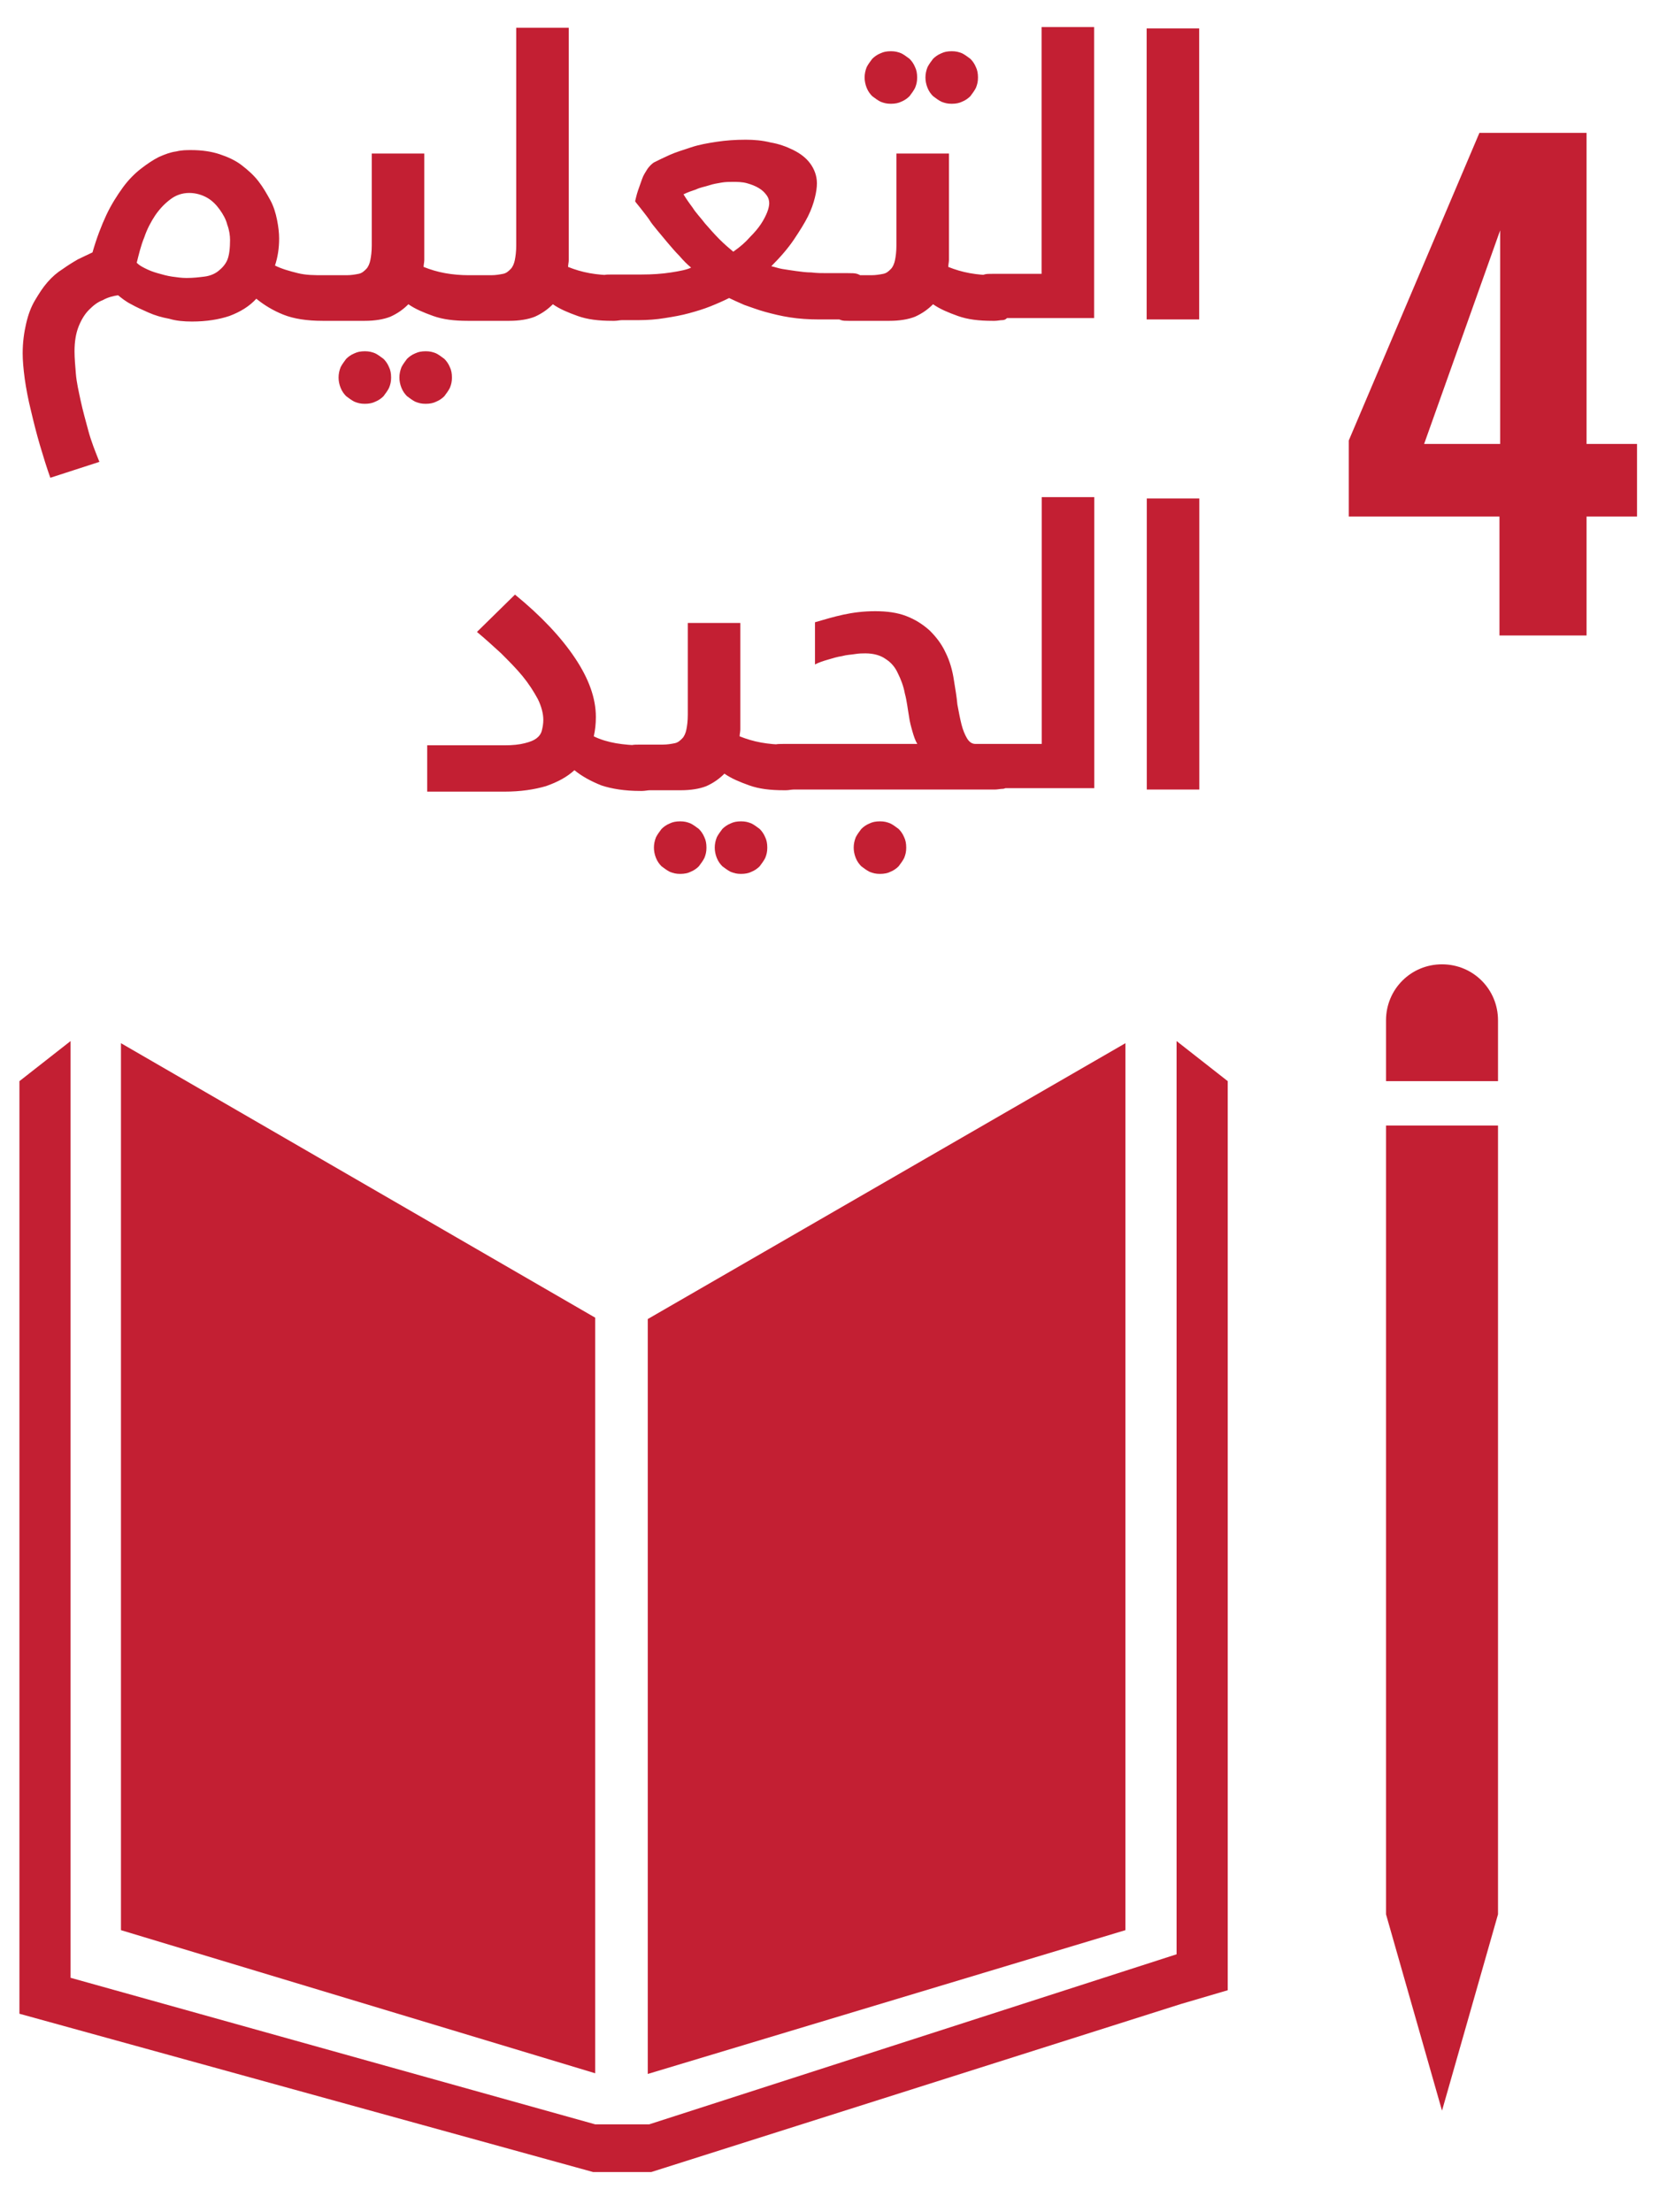 <svg width="24" height="32" viewBox="0 0 24 32" fill="none" xmlns="http://www.w3.org/2000/svg">
<path d="M2.778 4.651C2.658 4.651 2.548 4.641 2.448 4.611C2.338 4.591 2.238 4.561 2.148 4.521C2.058 4.481 1.968 4.441 1.898 4.401C1.818 4.361 1.758 4.311 1.708 4.271C1.638 4.281 1.558 4.301 1.488 4.341C1.408 4.371 1.348 4.421 1.288 4.481C1.228 4.541 1.178 4.621 1.138 4.721C1.098 4.821 1.078 4.941 1.078 5.081C1.078 5.181 1.088 5.291 1.098 5.411C1.108 5.531 1.138 5.661 1.168 5.801C1.198 5.941 1.238 6.081 1.278 6.231C1.318 6.381 1.378 6.531 1.438 6.681L0.728 6.911C0.678 6.771 0.628 6.611 0.578 6.441C0.528 6.271 0.488 6.111 0.448 5.941C0.408 5.781 0.378 5.621 0.358 5.481C0.338 5.331 0.328 5.211 0.328 5.111C0.328 4.951 0.348 4.811 0.378 4.681C0.408 4.551 0.448 4.441 0.508 4.341C0.568 4.241 0.618 4.161 0.688 4.081C0.758 4.001 0.828 3.941 0.908 3.891C0.978 3.841 1.058 3.791 1.128 3.751C1.208 3.711 1.278 3.681 1.338 3.651C1.398 3.441 1.468 3.261 1.538 3.111C1.608 2.961 1.698 2.821 1.778 2.711C1.858 2.601 1.948 2.511 2.038 2.441C2.128 2.371 2.218 2.311 2.298 2.271C2.388 2.231 2.468 2.201 2.548 2.191C2.628 2.171 2.698 2.171 2.768 2.171C2.918 2.171 3.058 2.191 3.178 2.231C3.298 2.271 3.408 2.321 3.498 2.391C3.588 2.461 3.668 2.531 3.738 2.621C3.808 2.711 3.858 2.801 3.908 2.891C3.958 2.981 3.988 3.081 4.008 3.181C4.028 3.281 4.038 3.371 4.038 3.451C4.038 3.591 4.018 3.721 3.978 3.841C4.078 3.891 4.188 3.921 4.308 3.951C4.428 3.981 4.548 3.981 4.678 3.981H4.698C4.748 3.981 4.798 3.981 4.828 3.991C4.858 4.001 4.878 4.011 4.898 4.031C4.918 4.051 4.918 4.071 4.928 4.101C4.938 4.131 4.928 4.161 4.928 4.201V4.411C4.928 4.461 4.928 4.501 4.918 4.531C4.908 4.561 4.898 4.581 4.878 4.601C4.858 4.621 4.838 4.631 4.808 4.631C4.778 4.631 4.738 4.641 4.698 4.641H4.668C4.438 4.641 4.248 4.611 4.098 4.551C3.948 4.491 3.818 4.411 3.708 4.321C3.608 4.431 3.478 4.511 3.318 4.571C3.168 4.621 2.988 4.651 2.778 4.651ZM3.328 3.471C3.328 3.411 3.318 3.331 3.288 3.251C3.268 3.171 3.228 3.101 3.178 3.031C3.128 2.961 3.068 2.901 2.998 2.861C2.928 2.821 2.838 2.791 2.738 2.791C2.638 2.791 2.548 2.821 2.468 2.881C2.388 2.941 2.318 3.011 2.248 3.111C2.188 3.201 2.128 3.311 2.088 3.431C2.038 3.551 2.008 3.681 1.978 3.801C2.008 3.831 2.038 3.851 2.098 3.881C2.158 3.911 2.208 3.931 2.278 3.951C2.348 3.971 2.418 3.991 2.488 4.001C2.558 4.011 2.628 4.021 2.698 4.021C2.798 4.021 2.878 4.011 2.958 4.001C3.038 3.991 3.108 3.961 3.158 3.921C3.208 3.881 3.258 3.831 3.288 3.761C3.318 3.691 3.328 3.581 3.328 3.471ZM6.138 3.661C6.138 3.701 6.138 3.731 6.138 3.761C6.138 3.791 6.128 3.831 6.128 3.861C6.228 3.901 6.328 3.931 6.438 3.951C6.548 3.971 6.668 3.981 6.778 3.981H6.798C6.848 3.981 6.898 3.981 6.928 3.991C6.958 4.001 6.978 4.011 6.998 4.031C7.018 4.051 7.018 4.071 7.028 4.101C7.038 4.131 7.028 4.161 7.028 4.201V4.411C7.028 4.461 7.028 4.501 7.018 4.531C7.008 4.561 6.998 4.581 6.978 4.601C6.958 4.621 6.938 4.631 6.908 4.631C6.878 4.631 6.838 4.641 6.798 4.641H6.768C6.568 4.641 6.408 4.621 6.268 4.571C6.128 4.521 6.008 4.471 5.908 4.401C5.838 4.471 5.758 4.531 5.648 4.581C5.548 4.621 5.418 4.641 5.278 4.641H4.688C4.638 4.641 4.608 4.641 4.578 4.631C4.548 4.621 4.528 4.611 4.508 4.601C4.488 4.591 4.478 4.561 4.468 4.531C4.458 4.501 4.458 4.461 4.458 4.411V4.201C4.458 4.161 4.458 4.131 4.458 4.101C4.458 4.071 4.468 4.051 4.488 4.031C4.508 4.011 4.528 4.001 4.558 3.991C4.588 3.981 4.628 3.981 4.688 3.981H5.018C5.078 3.981 5.138 3.971 5.188 3.961C5.238 3.951 5.268 3.921 5.298 3.891C5.328 3.861 5.348 3.811 5.358 3.761C5.368 3.711 5.378 3.641 5.378 3.551V2.221H6.138V3.661ZM4.898 5.461C4.898 5.411 4.908 5.361 4.928 5.311C4.948 5.271 4.978 5.231 5.008 5.191C5.038 5.161 5.078 5.131 5.128 5.111C5.168 5.091 5.218 5.081 5.278 5.081C5.338 5.081 5.378 5.091 5.428 5.111C5.468 5.131 5.508 5.161 5.548 5.191C5.578 5.221 5.608 5.261 5.628 5.311C5.648 5.351 5.658 5.401 5.658 5.461C5.658 5.521 5.648 5.561 5.628 5.611C5.608 5.651 5.578 5.691 5.548 5.731C5.518 5.761 5.478 5.791 5.428 5.811C5.388 5.831 5.338 5.841 5.278 5.841C5.218 5.841 5.178 5.831 5.128 5.811C5.088 5.791 5.048 5.761 5.008 5.731C4.978 5.701 4.948 5.661 4.928 5.611C4.908 5.561 4.898 5.511 4.898 5.461ZM5.778 5.461C5.778 5.411 5.788 5.361 5.808 5.311C5.828 5.271 5.858 5.231 5.888 5.191C5.918 5.161 5.958 5.131 6.008 5.111C6.048 5.091 6.098 5.081 6.158 5.081C6.218 5.081 6.258 5.091 6.308 5.111C6.348 5.131 6.388 5.161 6.428 5.191C6.458 5.221 6.488 5.261 6.508 5.311C6.528 5.351 6.538 5.401 6.538 5.461C6.538 5.521 6.528 5.561 6.508 5.611C6.488 5.651 6.458 5.691 6.428 5.731C6.398 5.761 6.358 5.791 6.308 5.811C6.268 5.831 6.218 5.841 6.158 5.841C6.098 5.841 6.058 5.831 6.008 5.811C5.968 5.791 5.928 5.761 5.888 5.731C5.858 5.701 5.828 5.661 5.808 5.611C5.788 5.561 5.778 5.511 5.778 5.461ZM8.228 3.661C8.228 3.701 8.228 3.731 8.228 3.761C8.228 3.791 8.218 3.831 8.218 3.861C8.318 3.901 8.418 3.931 8.528 3.951C8.638 3.971 8.758 3.981 8.868 3.981H8.888C8.938 3.981 8.988 3.981 9.018 3.991C9.048 4.001 9.068 4.011 9.088 4.031C9.108 4.051 9.108 4.071 9.118 4.101C9.128 4.131 9.118 4.161 9.118 4.201V4.411C9.118 4.461 9.118 4.501 9.108 4.531C9.098 4.561 9.088 4.581 9.068 4.601C9.048 4.621 9.028 4.631 8.998 4.631C8.968 4.631 8.928 4.641 8.888 4.641H8.858C8.658 4.641 8.498 4.621 8.358 4.571C8.218 4.521 8.098 4.471 7.998 4.401C7.928 4.471 7.848 4.531 7.738 4.581C7.638 4.621 7.508 4.641 7.368 4.641H6.778C6.728 4.641 6.698 4.641 6.668 4.631C6.638 4.621 6.618 4.611 6.598 4.601C6.578 4.591 6.568 4.561 6.558 4.531C6.548 4.501 6.548 4.461 6.548 4.411V4.201C6.548 4.161 6.548 4.131 6.548 4.101C6.548 4.071 6.558 4.051 6.578 4.031C6.598 4.011 6.618 4.001 6.648 3.991C6.678 3.981 6.718 3.981 6.778 3.981H7.108C7.168 3.981 7.228 3.971 7.278 3.961C7.328 3.951 7.358 3.921 7.388 3.891C7.418 3.861 7.438 3.811 7.448 3.761C7.458 3.711 7.468 3.641 7.468 3.551V0.401H8.228V3.661ZM12.528 4.391C12.528 4.441 12.528 4.481 12.518 4.511C12.508 4.541 12.498 4.561 12.478 4.581C12.458 4.601 12.438 4.611 12.408 4.611C12.378 4.611 12.338 4.621 12.298 4.621H11.848C11.698 4.621 11.558 4.611 11.428 4.591C11.298 4.571 11.178 4.541 11.068 4.511C10.958 4.481 10.858 4.441 10.768 4.411C10.678 4.371 10.608 4.341 10.548 4.311C10.468 4.351 10.378 4.391 10.278 4.431C10.178 4.471 10.078 4.501 9.968 4.531C9.858 4.561 9.748 4.581 9.618 4.601C9.498 4.621 9.368 4.631 9.238 4.631H8.858C8.808 4.631 8.778 4.631 8.748 4.621C8.718 4.611 8.698 4.601 8.678 4.591C8.658 4.581 8.648 4.551 8.638 4.521C8.628 4.491 8.628 4.451 8.628 4.401V4.191C8.628 4.151 8.628 4.121 8.628 4.091C8.628 4.061 8.638 4.041 8.658 4.021C8.678 4.001 8.698 3.991 8.728 3.981C8.758 3.971 8.798 3.971 8.858 3.971H9.278C9.438 3.971 9.578 3.961 9.708 3.941C9.838 3.921 9.938 3.901 9.998 3.871C9.938 3.821 9.888 3.771 9.828 3.701C9.768 3.641 9.718 3.581 9.658 3.511C9.608 3.451 9.558 3.391 9.508 3.331C9.458 3.271 9.418 3.221 9.388 3.171C9.338 3.101 9.288 3.041 9.258 3.001C9.228 2.961 9.198 2.931 9.188 2.911C9.198 2.871 9.208 2.821 9.228 2.761C9.248 2.701 9.268 2.651 9.288 2.591C9.308 2.531 9.338 2.491 9.368 2.441C9.398 2.401 9.428 2.371 9.458 2.351C9.518 2.321 9.598 2.281 9.688 2.241C9.778 2.201 9.878 2.171 9.998 2.131C10.118 2.091 10.238 2.071 10.368 2.051C10.498 2.031 10.638 2.021 10.788 2.021C10.908 2.021 11.028 2.031 11.148 2.061C11.268 2.081 11.378 2.121 11.478 2.171C11.578 2.221 11.658 2.281 11.718 2.361C11.778 2.441 11.818 2.541 11.818 2.651C11.818 2.711 11.808 2.781 11.788 2.861C11.768 2.941 11.738 3.031 11.688 3.131C11.638 3.231 11.568 3.341 11.488 3.461C11.408 3.581 11.298 3.711 11.158 3.851C11.208 3.861 11.258 3.881 11.318 3.891C11.378 3.901 11.448 3.911 11.518 3.921C11.588 3.931 11.668 3.941 11.738 3.941C11.818 3.951 11.888 3.951 11.968 3.951H12.268C12.318 3.951 12.368 3.951 12.398 3.961C12.428 3.971 12.448 3.981 12.468 4.001C12.488 4.021 12.488 4.041 12.498 4.071C12.508 4.101 12.498 4.131 12.498 4.171V4.391H12.528ZM10.608 3.641C10.708 3.571 10.788 3.501 10.848 3.431C10.918 3.361 10.968 3.301 11.008 3.241C11.048 3.181 11.078 3.121 11.098 3.071C11.118 3.021 11.128 2.971 11.128 2.941C11.128 2.901 11.118 2.861 11.088 2.821C11.058 2.781 11.028 2.751 10.978 2.721C10.928 2.691 10.878 2.671 10.808 2.651C10.738 2.631 10.668 2.631 10.598 2.631C10.548 2.631 10.498 2.631 10.438 2.641C10.378 2.651 10.318 2.661 10.258 2.681C10.198 2.701 10.128 2.711 10.068 2.741C10.008 2.761 9.948 2.781 9.888 2.811C9.918 2.861 9.958 2.921 10.018 3.001C10.068 3.081 10.138 3.151 10.198 3.231C10.268 3.311 10.338 3.391 10.408 3.461C10.478 3.531 10.548 3.591 10.608 3.641ZM13.728 3.661C13.728 3.701 13.728 3.731 13.728 3.761C13.728 3.791 13.718 3.831 13.718 3.861C13.818 3.901 13.918 3.931 14.028 3.951C14.138 3.971 14.258 3.981 14.368 3.981H14.388C14.438 3.981 14.488 3.981 14.518 3.991C14.548 4.001 14.568 4.011 14.588 4.031C14.608 4.051 14.608 4.071 14.618 4.101C14.628 4.131 14.618 4.161 14.618 4.201V4.411C14.618 4.461 14.618 4.501 14.608 4.531C14.598 4.561 14.588 4.581 14.568 4.601C14.548 4.621 14.528 4.631 14.498 4.631C14.468 4.631 14.428 4.641 14.388 4.641H14.358C14.158 4.641 13.998 4.621 13.858 4.571C13.718 4.521 13.598 4.471 13.498 4.401C13.428 4.471 13.348 4.531 13.238 4.581C13.138 4.621 13.008 4.641 12.868 4.641H12.278C12.228 4.641 12.198 4.641 12.168 4.631C12.138 4.621 12.118 4.611 12.098 4.601C12.078 4.591 12.068 4.561 12.058 4.531C12.048 4.501 12.048 4.461 12.048 4.411V4.201C12.048 4.161 12.048 4.131 12.048 4.101C12.048 4.071 12.058 4.051 12.078 4.031C12.098 4.011 12.118 4.001 12.148 3.991C12.178 3.981 12.218 3.981 12.278 3.981H12.608C12.668 3.981 12.728 3.971 12.778 3.961C12.828 3.951 12.858 3.921 12.888 3.891C12.918 3.861 12.938 3.811 12.948 3.761C12.958 3.711 12.968 3.641 12.968 3.551V2.221H13.728V3.661ZM12.508 1.121C12.508 1.071 12.518 1.021 12.538 0.971C12.558 0.931 12.588 0.891 12.618 0.851C12.648 0.821 12.688 0.791 12.738 0.771C12.778 0.751 12.828 0.741 12.888 0.741C12.948 0.741 12.988 0.751 13.038 0.771C13.078 0.791 13.118 0.821 13.158 0.851C13.188 0.881 13.218 0.921 13.238 0.971C13.258 1.011 13.268 1.061 13.268 1.121C13.268 1.181 13.258 1.221 13.238 1.271C13.218 1.311 13.188 1.351 13.158 1.391C13.128 1.421 13.088 1.451 13.038 1.471C12.998 1.491 12.948 1.501 12.888 1.501C12.828 1.501 12.788 1.491 12.738 1.471C12.698 1.451 12.658 1.421 12.618 1.391C12.588 1.361 12.558 1.321 12.538 1.271C12.518 1.221 12.508 1.171 12.508 1.121ZM13.388 1.121C13.388 1.071 13.398 1.021 13.418 0.971C13.438 0.931 13.468 0.891 13.498 0.851C13.528 0.821 13.568 0.791 13.618 0.771C13.658 0.751 13.708 0.741 13.768 0.741C13.828 0.741 13.868 0.751 13.918 0.771C13.958 0.791 13.998 0.821 14.038 0.851C14.068 0.881 14.098 0.921 14.118 0.971C14.138 1.011 14.148 1.061 14.148 1.121C14.148 1.181 14.138 1.221 14.118 1.271C14.098 1.311 14.068 1.351 14.038 1.391C14.008 1.421 13.968 1.451 13.918 1.471C13.878 1.491 13.828 1.501 13.768 1.501C13.708 1.501 13.668 1.491 13.618 1.471C13.578 1.451 13.538 1.421 13.498 1.391C13.468 1.361 13.438 1.321 13.418 1.271C13.398 1.221 13.388 1.171 13.388 1.121ZM14.368 4.621C14.318 4.621 14.288 4.621 14.258 4.611C14.228 4.601 14.208 4.591 14.188 4.581C14.168 4.571 14.158 4.541 14.148 4.511C14.138 4.481 14.138 4.441 14.138 4.391V4.181C14.138 4.141 14.138 4.111 14.138 4.081C14.138 4.051 14.148 4.031 14.168 4.011C14.188 3.991 14.208 3.981 14.238 3.971C14.268 3.961 14.308 3.961 14.368 3.961H15.068V0.391H15.828V4.601H14.368V4.621ZM16.588 0.411H17.348V4.621H16.588V0.411Z" fill="#C31F33"/>
<path d="M6.18 11.421V10.781H7.3C7.42 10.781 7.51 10.771 7.59 10.751C7.67 10.731 7.72 10.711 7.76 10.681C7.8 10.651 7.83 10.611 7.84 10.561C7.85 10.521 7.86 10.471 7.86 10.411C7.86 10.321 7.83 10.211 7.78 10.111C7.72 10.001 7.65 9.891 7.56 9.781C7.47 9.671 7.36 9.561 7.25 9.451C7.13 9.341 7.02 9.241 6.9 9.141L7.45 8.601C7.83 8.911 8.12 9.221 8.32 9.521C8.52 9.821 8.62 10.101 8.62 10.371C8.62 10.471 8.61 10.561 8.59 10.651C8.69 10.701 8.8 10.731 8.91 10.751C9.03 10.771 9.15 10.781 9.27 10.781H9.29C9.34 10.781 9.39 10.781 9.42 10.791C9.45 10.801 9.47 10.811 9.49 10.831C9.51 10.851 9.51 10.871 9.52 10.901C9.53 10.931 9.52 10.961 9.52 11.001V11.211C9.52 11.261 9.52 11.301 9.51 11.331C9.5 11.361 9.49 11.381 9.47 11.401C9.45 11.421 9.43 11.431 9.4 11.431C9.37 11.431 9.33 11.441 9.29 11.441H9.26C9.04 11.441 8.85 11.411 8.7 11.361C8.55 11.301 8.42 11.231 8.31 11.141C8.2 11.241 8.07 11.311 7.9 11.371C7.73 11.421 7.53 11.451 7.3 11.451H6.18V11.421ZM10.71 10.451C10.71 10.491 10.71 10.521 10.71 10.551C10.71 10.581 10.7 10.621 10.7 10.651C10.8 10.691 10.9 10.721 11.01 10.741C11.12 10.761 11.24 10.771 11.35 10.771H11.37C11.42 10.771 11.47 10.771 11.5 10.781C11.53 10.791 11.55 10.801 11.57 10.821C11.59 10.841 11.59 10.861 11.6 10.891C11.61 10.921 11.6 10.951 11.6 10.991V11.201C11.6 11.251 11.6 11.291 11.59 11.321C11.58 11.351 11.57 11.371 11.55 11.391C11.53 11.411 11.51 11.421 11.48 11.421C11.45 11.421 11.41 11.431 11.37 11.431H11.34C11.14 11.431 10.98 11.411 10.84 11.361C10.7 11.311 10.58 11.261 10.48 11.191C10.41 11.261 10.33 11.321 10.22 11.371C10.12 11.411 9.99 11.431 9.85 11.431H9.26C9.21 11.431 9.18 11.431 9.15 11.421C9.12 11.421 9.1 11.401 9.08 11.391C9.06 11.371 9.05 11.351 9.04 11.321C9.03 11.291 9.03 11.251 9.03 11.201V10.991C9.03 10.951 9.03 10.921 9.03 10.891C9.03 10.861 9.04 10.841 9.06 10.821C9.08 10.801 9.1 10.791 9.13 10.781C9.16 10.771 9.2 10.771 9.26 10.771H9.59C9.65 10.771 9.71 10.761 9.76 10.751C9.81 10.741 9.84 10.711 9.87 10.681C9.9 10.651 9.92 10.601 9.93 10.551C9.94 10.501 9.95 10.431 9.95 10.341V9.011H10.71V10.451ZM9.46 12.261C9.46 12.211 9.47 12.161 9.49 12.111C9.51 12.071 9.54 12.031 9.57 11.991C9.6 11.961 9.64 11.931 9.69 11.911C9.73 11.891 9.78 11.881 9.84 11.881C9.9 11.881 9.94 11.891 9.99 11.911C10.03 11.931 10.07 11.961 10.11 11.991C10.14 12.021 10.17 12.061 10.19 12.111C10.21 12.151 10.22 12.201 10.22 12.261C10.22 12.321 10.21 12.361 10.19 12.411C10.17 12.451 10.14 12.491 10.11 12.531C10.08 12.561 10.04 12.591 9.99 12.611C9.95 12.631 9.9 12.641 9.84 12.641C9.78 12.641 9.74 12.631 9.69 12.611C9.65 12.591 9.61 12.561 9.57 12.531C9.54 12.501 9.51 12.461 9.49 12.411C9.47 12.361 9.46 12.311 9.46 12.261ZM10.34 12.261C10.34 12.211 10.35 12.161 10.37 12.111C10.39 12.071 10.42 12.031 10.45 11.991C10.48 11.961 10.52 11.931 10.57 11.911C10.61 11.891 10.66 11.881 10.72 11.881C10.78 11.881 10.82 11.891 10.87 11.911C10.91 11.931 10.95 11.961 10.99 11.991C11.02 12.021 11.05 12.061 11.07 12.111C11.09 12.151 11.1 12.201 11.1 12.261C11.1 12.321 11.09 12.361 11.07 12.411C11.05 12.451 11.02 12.491 10.99 12.531C10.96 12.561 10.92 12.591 10.87 12.611C10.83 12.631 10.78 12.641 10.72 12.641C10.66 12.641 10.62 12.631 10.57 12.611C10.53 12.591 10.49 12.561 10.45 12.531C10.42 12.501 10.39 12.461 10.37 12.411C10.35 12.361 10.34 12.311 10.34 12.261ZM11.79 9.001C11.93 8.961 12.06 8.921 12.2 8.891C12.34 8.861 12.49 8.841 12.66 8.841C12.83 8.841 12.98 8.861 13.11 8.911C13.24 8.961 13.35 9.031 13.45 9.121C13.54 9.211 13.62 9.311 13.68 9.441C13.74 9.561 13.78 9.701 13.8 9.841C13.82 9.961 13.84 10.081 13.85 10.191C13.87 10.301 13.89 10.401 13.91 10.481C13.93 10.561 13.96 10.631 13.99 10.681C14.02 10.731 14.06 10.761 14.11 10.761H14.39C14.44 10.761 14.49 10.761 14.52 10.771C14.55 10.781 14.57 10.791 14.59 10.811C14.61 10.831 14.61 10.851 14.62 10.881C14.63 10.911 14.62 10.941 14.62 10.981V11.191C14.62 11.241 14.62 11.281 14.61 11.311C14.6 11.341 14.59 11.361 14.57 11.381C14.55 11.401 14.53 11.411 14.5 11.411C14.47 11.411 14.43 11.421 14.39 11.421H11.34C11.29 11.421 11.26 11.421 11.23 11.411C11.2 11.411 11.18 11.391 11.16 11.381C11.14 11.361 11.13 11.341 11.12 11.311C11.11 11.281 11.11 11.241 11.11 11.191V10.981C11.11 10.941 11.11 10.911 11.11 10.881C11.11 10.851 11.12 10.831 11.14 10.811C11.16 10.791 11.18 10.781 11.21 10.771C11.24 10.761 11.28 10.761 11.34 10.761H13.27C13.24 10.711 13.22 10.651 13.2 10.581C13.18 10.511 13.16 10.441 13.15 10.361C13.13 10.251 13.12 10.141 13.09 10.031C13.07 9.921 13.03 9.821 12.99 9.741C12.95 9.651 12.89 9.581 12.81 9.531C12.74 9.481 12.64 9.451 12.52 9.451C12.48 9.451 12.43 9.451 12.37 9.461C12.31 9.471 12.25 9.471 12.18 9.491C12.11 9.501 12.05 9.521 11.98 9.541C11.91 9.561 11.85 9.581 11.79 9.611V9.001ZM12.35 12.261C12.35 12.211 12.36 12.161 12.38 12.111C12.4 12.071 12.43 12.031 12.46 11.991C12.49 11.961 12.53 11.931 12.58 11.911C12.62 11.891 12.67 11.881 12.73 11.881C12.79 11.881 12.83 11.891 12.88 11.911C12.92 11.931 12.96 11.961 13 11.991C13.03 12.021 13.06 12.061 13.08 12.111C13.1 12.151 13.11 12.201 13.11 12.261C13.11 12.321 13.1 12.361 13.08 12.411C13.06 12.451 13.03 12.491 13 12.531C12.97 12.561 12.93 12.591 12.88 12.611C12.84 12.631 12.79 12.641 12.73 12.641C12.67 12.641 12.63 12.631 12.58 12.611C12.54 12.591 12.5 12.561 12.46 12.531C12.43 12.501 12.4 12.461 12.38 12.411C12.36 12.361 12.35 12.311 12.35 12.261ZM14.37 11.421C14.32 11.421 14.29 11.421 14.26 11.411C14.23 11.411 14.21 11.391 14.19 11.381C14.17 11.361 14.16 11.341 14.15 11.311C14.14 11.281 14.14 11.241 14.14 11.191V10.981C14.14 10.941 14.14 10.911 14.14 10.881C14.14 10.851 14.15 10.831 14.17 10.811C14.19 10.791 14.21 10.781 14.24 10.771C14.27 10.761 14.31 10.761 14.37 10.761H15.07V7.191H15.83V11.401H14.37V11.421ZM16.59 7.211H17.35V11.421H16.59V7.211Z" fill="#C31F33"/>
<path d="M21.702 7.472H19.512V6.372L21.402 1.922H22.952V6.422H23.682V7.472H22.952V9.192H21.692V7.472H21.702ZM21.702 6.422V3.332L20.602 6.422H21.702Z" fill="#C31F33"/>
<path d="M8.61 19.06L1.75 15.09V27.92L8.61 29.99V19.06Z" fill="#C31F33"/>
<path d="M9.371 19.08V30L16.281 27.92V15.09L9.371 19.08Z" fill="#C31F33"/>
<path d="M20.251 27.691H20.051L20.861 30.531L21.671 27.691H21.471H21.671V16.281H21.471H21.271H21.061H20.651H20.451H20.251H20.051V27.691H20.251Z" fill="#C31F33"/>
<path d="M17.761 15.639L17.021 15.059V28.269L9.391 30.729H9.041H8.971H8.611L1.021 28.609V15.059L0.281 15.639V29.129L8.581 31.419H8.971H9.041H9.421L17.081 28.989L17.761 28.789V15.639Z" fill="#C31F33"/>
<path d="M21.671 14.759C21.671 14.309 21.311 13.949 20.861 13.949C20.411 13.949 20.051 14.309 20.051 14.759V15.639H21.671V14.759Z" fill="#C31F33"/>
</svg>
